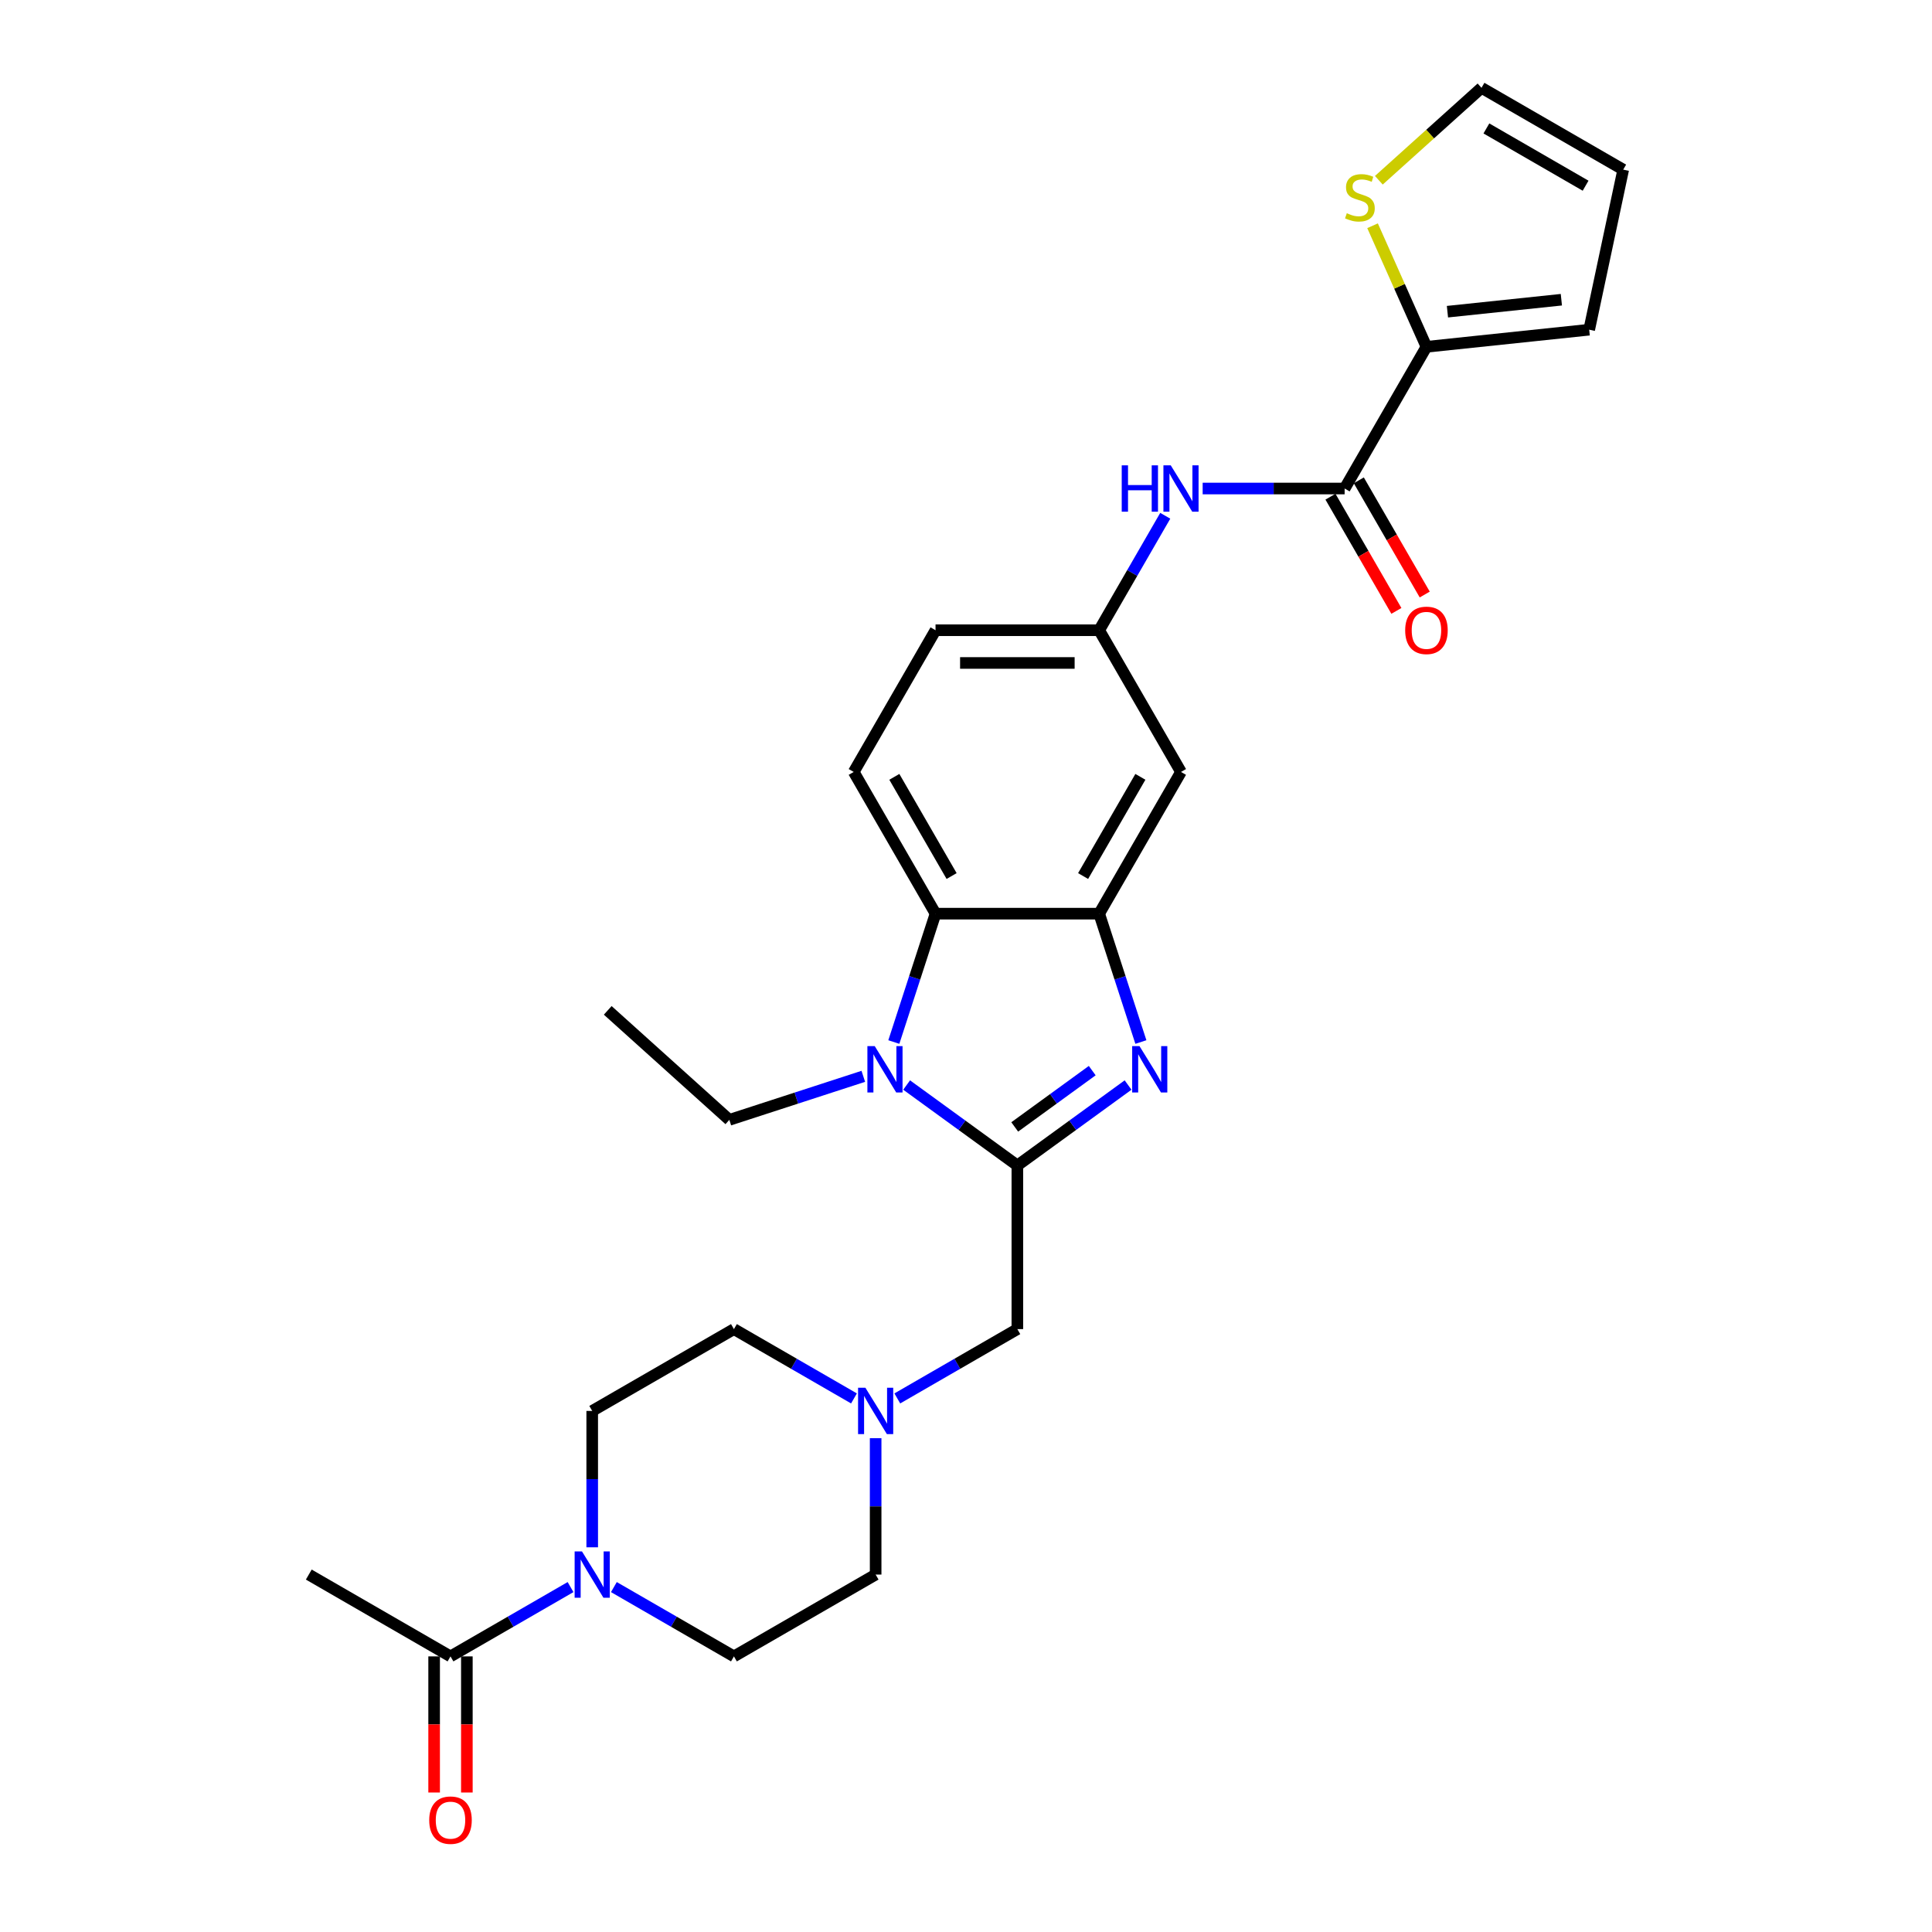 <?xml version='1.0' encoding='iso-8859-1'?>
<svg version='1.1' baseProfile='full'
              xmlns='http://www.w3.org/2000/svg'
                      xmlns:rdkit='http://www.rdkit.org/xml'
                      xmlns:xlink='http://www.w3.org/1999/xlink'
                  xml:space='preserve'
width='1000px' height='1000px' viewBox='0 0 1000 1000'>
<!-- END OF HEADER -->
<rect style='opacity:1.0;fill:#FFFFFF;stroke:none' width='1000' height='1000' x='0' y='0'> </rect>
<path class='bond-0' d='M 526.582,603.249 L 555.237,582.43' style='fill:none;fill-rule:evenodd;stroke:#000000;stroke-width:6px;stroke-linecap:butt;stroke-linejoin:miter;stroke-opacity:1' />
<path class='bond-0' d='M 555.237,582.43 L 583.891,561.611' style='fill:none;fill-rule:evenodd;stroke:#0000FF;stroke-width:6px;stroke-linecap:butt;stroke-linejoin:miter;stroke-opacity:1' />
<path class='bond-0' d='M 525.222,583.299 L 545.28,568.726' style='fill:none;fill-rule:evenodd;stroke:#000000;stroke-width:6px;stroke-linecap:butt;stroke-linejoin:miter;stroke-opacity:1' />
<path class='bond-0' d='M 545.28,568.726 L 565.338,554.153' style='fill:none;fill-rule:evenodd;stroke:#0000FF;stroke-width:6px;stroke-linecap:butt;stroke-linejoin:miter;stroke-opacity:1' />
<path class='bond-1' d='M 526.582,603.249 L 497.928,582.43' style='fill:none;fill-rule:evenodd;stroke:#000000;stroke-width:6px;stroke-linecap:butt;stroke-linejoin:miter;stroke-opacity:1' />
<path class='bond-1' d='M 497.928,582.43 L 469.274,561.611' style='fill:none;fill-rule:evenodd;stroke:#0000FF;stroke-width:6px;stroke-linecap:butt;stroke-linejoin:miter;stroke-opacity:1' />
<path class='bond-10' d='M 526.582,603.249 L 526.582,687.947' style='fill:none;fill-rule:evenodd;stroke:#000000;stroke-width:6px;stroke-linecap:butt;stroke-linejoin:miter;stroke-opacity:1' />
<path class='bond-2' d='M 590.52,539.353 L 579.726,506.132' style='fill:none;fill-rule:evenodd;stroke:#0000FF;stroke-width:6px;stroke-linecap:butt;stroke-linejoin:miter;stroke-opacity:1' />
<path class='bond-2' d='M 579.726,506.132 L 568.932,472.911' style='fill:none;fill-rule:evenodd;stroke:#000000;stroke-width:6px;stroke-linecap:butt;stroke-linejoin:miter;stroke-opacity:1' />
<path class='bond-3' d='M 462.645,539.353 L 473.439,506.132' style='fill:none;fill-rule:evenodd;stroke:#0000FF;stroke-width:6px;stroke-linecap:butt;stroke-linejoin:miter;stroke-opacity:1' />
<path class='bond-3' d='M 473.439,506.132 L 484.233,472.911' style='fill:none;fill-rule:evenodd;stroke:#000000;stroke-width:6px;stroke-linecap:butt;stroke-linejoin:miter;stroke-opacity:1' />
<path class='bond-25' d='M 446.846,557.108 L 412.176,568.372' style='fill:none;fill-rule:evenodd;stroke:#0000FF;stroke-width:6px;stroke-linecap:butt;stroke-linejoin:miter;stroke-opacity:1' />
<path class='bond-25' d='M 412.176,568.372 L 377.506,579.637' style='fill:none;fill-rule:evenodd;stroke:#000000;stroke-width:6px;stroke-linecap:butt;stroke-linejoin:miter;stroke-opacity:1' />
<path class='bond-11' d='M 568.932,472.911 L 611.281,399.559' style='fill:none;fill-rule:evenodd;stroke:#000000;stroke-width:6px;stroke-linecap:butt;stroke-linejoin:miter;stroke-opacity:1' />
<path class='bond-11' d='M 560.614,453.438 L 590.259,402.092' style='fill:none;fill-rule:evenodd;stroke:#000000;stroke-width:6px;stroke-linecap:butt;stroke-linejoin:miter;stroke-opacity:1' />
<path class='bond-28' d='M 568.932,472.911 L 484.233,472.911' style='fill:none;fill-rule:evenodd;stroke:#000000;stroke-width:6px;stroke-linecap:butt;stroke-linejoin:miter;stroke-opacity:1' />
<path class='bond-13' d='M 484.233,472.911 L 441.884,399.559' style='fill:none;fill-rule:evenodd;stroke:#000000;stroke-width:6px;stroke-linecap:butt;stroke-linejoin:miter;stroke-opacity:1' />
<path class='bond-13' d='M 492.551,453.438 L 462.906,402.092' style='fill:none;fill-rule:evenodd;stroke:#000000;stroke-width:6px;stroke-linecap:butt;stroke-linejoin:miter;stroke-opacity:1' />
<path class='bond-4' d='M 695.98,252.857 L 659.238,252.857' style='fill:none;fill-rule:evenodd;stroke:#000000;stroke-width:6px;stroke-linecap:butt;stroke-linejoin:miter;stroke-opacity:1' />
<path class='bond-4' d='M 659.238,252.857 L 622.495,252.857' style='fill:none;fill-rule:evenodd;stroke:#0000FF;stroke-width:6px;stroke-linecap:butt;stroke-linejoin:miter;stroke-opacity:1' />
<path class='bond-6' d='M 695.98,252.857 L 738.329,179.505' style='fill:none;fill-rule:evenodd;stroke:#000000;stroke-width:6px;stroke-linecap:butt;stroke-linejoin:miter;stroke-opacity:1' />
<path class='bond-16' d='M 688.645,257.092 L 705.707,286.644' style='fill:none;fill-rule:evenodd;stroke:#000000;stroke-width:6px;stroke-linecap:butt;stroke-linejoin:miter;stroke-opacity:1' />
<path class='bond-16' d='M 705.707,286.644 L 722.769,316.197' style='fill:none;fill-rule:evenodd;stroke:#FF0000;stroke-width:6px;stroke-linecap:butt;stroke-linejoin:miter;stroke-opacity:1' />
<path class='bond-16' d='M 703.315,248.622 L 720.377,278.174' style='fill:none;fill-rule:evenodd;stroke:#000000;stroke-width:6px;stroke-linecap:butt;stroke-linejoin:miter;stroke-opacity:1' />
<path class='bond-16' d='M 720.377,278.174 L 737.439,307.727' style='fill:none;fill-rule:evenodd;stroke:#FF0000;stroke-width:6px;stroke-linecap:butt;stroke-linejoin:miter;stroke-opacity:1' />
<path class='bond-5' d='M 306.528,800.885 L 306.528,765.591' style='fill:none;fill-rule:evenodd;stroke:#0000FF;stroke-width:6px;stroke-linecap:butt;stroke-linejoin:miter;stroke-opacity:1' />
<path class='bond-5' d='M 306.528,765.591 L 306.528,730.297' style='fill:none;fill-rule:evenodd;stroke:#000000;stroke-width:6px;stroke-linecap:butt;stroke-linejoin:miter;stroke-opacity:1' />
<path class='bond-7' d='M 295.314,821.47 L 264.246,839.408' style='fill:none;fill-rule:evenodd;stroke:#0000FF;stroke-width:6px;stroke-linecap:butt;stroke-linejoin:miter;stroke-opacity:1' />
<path class='bond-7' d='M 264.246,839.408 L 233.177,857.345' style='fill:none;fill-rule:evenodd;stroke:#000000;stroke-width:6px;stroke-linecap:butt;stroke-linejoin:miter;stroke-opacity:1' />
<path class='bond-29' d='M 317.743,821.47 L 348.811,839.408' style='fill:none;fill-rule:evenodd;stroke:#0000FF;stroke-width:6px;stroke-linecap:butt;stroke-linejoin:miter;stroke-opacity:1' />
<path class='bond-29' d='M 348.811,839.408 L 379.88,857.345' style='fill:none;fill-rule:evenodd;stroke:#000000;stroke-width:6px;stroke-linecap:butt;stroke-linejoin:miter;stroke-opacity:1' />
<path class='bond-12' d='M 738.329,179.505 L 724.381,148.178' style='fill:none;fill-rule:evenodd;stroke:#000000;stroke-width:6px;stroke-linecap:butt;stroke-linejoin:miter;stroke-opacity:1' />
<path class='bond-12' d='M 724.381,148.178 L 710.433,116.85' style='fill:none;fill-rule:evenodd;stroke:#CCCC00;stroke-width:6px;stroke-linecap:butt;stroke-linejoin:miter;stroke-opacity:1' />
<path class='bond-15' d='M 738.329,179.505 L 822.564,170.652' style='fill:none;fill-rule:evenodd;stroke:#000000;stroke-width:6px;stroke-linecap:butt;stroke-linejoin:miter;stroke-opacity:1' />
<path class='bond-15' d='M 749.194,161.33 L 808.158,155.133' style='fill:none;fill-rule:evenodd;stroke:#000000;stroke-width:6px;stroke-linecap:butt;stroke-linejoin:miter;stroke-opacity:1' />
<path class='bond-20' d='M 224.707,857.345 L 224.707,892.571' style='fill:none;fill-rule:evenodd;stroke:#000000;stroke-width:6px;stroke-linecap:butt;stroke-linejoin:miter;stroke-opacity:1' />
<path class='bond-20' d='M 224.707,892.571 L 224.707,927.798' style='fill:none;fill-rule:evenodd;stroke:#FF0000;stroke-width:6px;stroke-linecap:butt;stroke-linejoin:miter;stroke-opacity:1' />
<path class='bond-20' d='M 241.647,857.345 L 241.647,892.571' style='fill:none;fill-rule:evenodd;stroke:#000000;stroke-width:6px;stroke-linecap:butt;stroke-linejoin:miter;stroke-opacity:1' />
<path class='bond-20' d='M 241.647,892.571 L 241.647,927.798' style='fill:none;fill-rule:evenodd;stroke:#FF0000;stroke-width:6px;stroke-linecap:butt;stroke-linejoin:miter;stroke-opacity:1' />
<path class='bond-26' d='M 233.177,857.345 L 159.826,814.996' style='fill:none;fill-rule:evenodd;stroke:#000000;stroke-width:6px;stroke-linecap:butt;stroke-linejoin:miter;stroke-opacity:1' />
<path class='bond-8' d='M 603.134,266.967 L 586.033,296.588' style='fill:none;fill-rule:evenodd;stroke:#0000FF;stroke-width:6px;stroke-linecap:butt;stroke-linejoin:miter;stroke-opacity:1' />
<path class='bond-8' d='M 586.033,296.588 L 568.932,326.208' style='fill:none;fill-rule:evenodd;stroke:#000000;stroke-width:6px;stroke-linecap:butt;stroke-linejoin:miter;stroke-opacity:1' />
<path class='bond-9' d='M 464.445,723.822 L 495.514,705.885' style='fill:none;fill-rule:evenodd;stroke:#0000FF;stroke-width:6px;stroke-linecap:butt;stroke-linejoin:miter;stroke-opacity:1' />
<path class='bond-9' d='M 495.514,705.885 L 526.582,687.947' style='fill:none;fill-rule:evenodd;stroke:#000000;stroke-width:6px;stroke-linecap:butt;stroke-linejoin:miter;stroke-opacity:1' />
<path class='bond-22' d='M 453.231,744.408 L 453.231,779.702' style='fill:none;fill-rule:evenodd;stroke:#0000FF;stroke-width:6px;stroke-linecap:butt;stroke-linejoin:miter;stroke-opacity:1' />
<path class='bond-22' d='M 453.231,779.702 L 453.231,814.996' style='fill:none;fill-rule:evenodd;stroke:#000000;stroke-width:6px;stroke-linecap:butt;stroke-linejoin:miter;stroke-opacity:1' />
<path class='bond-23' d='M 442.017,723.822 L 410.948,705.885' style='fill:none;fill-rule:evenodd;stroke:#0000FF;stroke-width:6px;stroke-linecap:butt;stroke-linejoin:miter;stroke-opacity:1' />
<path class='bond-23' d='M 410.948,705.885 L 379.88,687.947' style='fill:none;fill-rule:evenodd;stroke:#000000;stroke-width:6px;stroke-linecap:butt;stroke-linejoin:miter;stroke-opacity:1' />
<path class='bond-14' d='M 611.281,399.559 L 568.932,326.208' style='fill:none;fill-rule:evenodd;stroke:#000000;stroke-width:6px;stroke-linecap:butt;stroke-linejoin:miter;stroke-opacity:1' />
<path class='bond-19' d='M 713.687,93.298 L 740.255,69.376' style='fill:none;fill-rule:evenodd;stroke:#CCCC00;stroke-width:6px;stroke-linecap:butt;stroke-linejoin:miter;stroke-opacity:1' />
<path class='bond-19' d='M 740.255,69.376 L 766.823,45.455' style='fill:none;fill-rule:evenodd;stroke:#000000;stroke-width:6px;stroke-linecap:butt;stroke-linejoin:miter;stroke-opacity:1' />
<path class='bond-24' d='M 441.884,399.559 L 484.233,326.208' style='fill:none;fill-rule:evenodd;stroke:#000000;stroke-width:6px;stroke-linecap:butt;stroke-linejoin:miter;stroke-opacity:1' />
<path class='bond-30' d='M 568.932,326.208 L 484.233,326.208' style='fill:none;fill-rule:evenodd;stroke:#000000;stroke-width:6px;stroke-linecap:butt;stroke-linejoin:miter;stroke-opacity:1' />
<path class='bond-30' d='M 556.227,343.148 L 496.938,343.148' style='fill:none;fill-rule:evenodd;stroke:#000000;stroke-width:6px;stroke-linecap:butt;stroke-linejoin:miter;stroke-opacity:1' />
<path class='bond-21' d='M 822.564,170.652 L 840.174,87.804' style='fill:none;fill-rule:evenodd;stroke:#000000;stroke-width:6px;stroke-linecap:butt;stroke-linejoin:miter;stroke-opacity:1' />
<path class='bond-17' d='M 306.528,730.297 L 379.88,687.947' style='fill:none;fill-rule:evenodd;stroke:#000000;stroke-width:6px;stroke-linecap:butt;stroke-linejoin:miter;stroke-opacity:1' />
<path class='bond-18' d='M 379.88,857.345 L 453.231,814.996' style='fill:none;fill-rule:evenodd;stroke:#000000;stroke-width:6px;stroke-linecap:butt;stroke-linejoin:miter;stroke-opacity:1' />
<path class='bond-31' d='M 766.823,45.455 L 840.174,87.804' style='fill:none;fill-rule:evenodd;stroke:#000000;stroke-width:6px;stroke-linecap:butt;stroke-linejoin:miter;stroke-opacity:1' />
<path class='bond-31' d='M 769.356,66.477 L 820.702,96.122' style='fill:none;fill-rule:evenodd;stroke:#000000;stroke-width:6px;stroke-linecap:butt;stroke-linejoin:miter;stroke-opacity:1' />
<path class='bond-27' d='M 377.506,579.637 L 314.563,522.963' style='fill:none;fill-rule:evenodd;stroke:#000000;stroke-width:6px;stroke-linecap:butt;stroke-linejoin:miter;stroke-opacity:1' />
<path  class='atom-1' d='M 589.803 541.471
L 597.663 554.175
Q 598.442 555.429, 599.696 557.699
Q 600.949 559.969, 601.017 560.104
L 601.017 541.471
L 604.202 541.471
L 604.202 565.457
L 600.916 565.457
L 592.48 551.567
Q 591.497 549.94, 590.447 548.077
Q 589.43 546.214, 589.125 545.638
L 589.125 565.457
L 586.009 565.457
L 586.009 541.471
L 589.803 541.471
' fill='#0000FF'/>
<path  class='atom-2' d='M 452.758 541.471
L 460.618 554.175
Q 461.397 555.429, 462.65 557.699
Q 463.904 559.969, 463.972 560.104
L 463.972 541.471
L 467.156 541.471
L 467.156 565.457
L 463.87 565.457
L 455.434 551.567
Q 454.451 549.94, 453.401 548.077
Q 452.385 546.214, 452.08 545.638
L 452.08 565.457
L 448.963 565.457
L 448.963 541.471
L 452.758 541.471
' fill='#0000FF'/>
<path  class='atom-6' d='M 301.226 803.002
L 309.086 815.707
Q 309.866 816.961, 311.119 819.231
Q 312.373 821.501, 312.44 821.636
L 312.44 803.002
L 315.625 803.002
L 315.625 826.989
L 312.339 826.989
L 303.903 813.098
Q 302.92 811.472, 301.87 809.609
Q 300.854 807.745, 300.549 807.17
L 300.549 826.989
L 297.432 826.989
L 297.432 803.002
L 301.226 803.002
' fill='#0000FF'/>
<path  class='atom-9' d='M 580.603 240.863
L 583.856 240.863
L 583.856 251.061
L 596.12 251.061
L 596.12 240.863
L 599.373 240.863
L 599.373 264.85
L 596.12 264.85
L 596.12 253.771
L 583.856 253.771
L 583.856 264.85
L 580.603 264.85
L 580.603 240.863
' fill='#0000FF'/>
<path  class='atom-9' d='M 605.979 240.863
L 613.839 253.568
Q 614.618 254.822, 615.872 257.092
Q 617.125 259.362, 617.193 259.497
L 617.193 240.863
L 620.378 240.863
L 620.378 264.85
L 617.092 264.85
L 608.656 250.959
Q 607.673 249.333, 606.623 247.47
Q 605.606 245.606, 605.302 245.03
L 605.302 264.85
L 602.185 264.85
L 602.185 240.863
L 605.979 240.863
' fill='#0000FF'/>
<path  class='atom-10' d='M 447.929 718.304
L 455.789 731.008
Q 456.568 732.262, 457.822 734.532
Q 459.075 736.802, 459.143 736.937
L 459.143 718.304
L 462.328 718.304
L 462.328 742.29
L 459.041 742.29
L 450.605 728.4
Q 449.623 726.773, 448.573 724.91
Q 447.556 723.047, 447.251 722.471
L 447.251 742.29
L 444.134 742.29
L 444.134 718.304
L 447.929 718.304
' fill='#0000FF'/>
<path  class='atom-13' d='M 697.103 110.362
Q 697.374 110.463, 698.493 110.938
Q 699.611 111.412, 700.83 111.717
Q 702.084 111.988, 703.303 111.988
Q 705.573 111.988, 706.895 110.904
Q 708.216 109.786, 708.216 107.855
Q 708.216 106.533, 707.538 105.72
Q 706.895 104.907, 705.878 104.467
Q 704.862 104.026, 703.168 103.518
Q 701.033 102.874, 699.746 102.265
Q 698.493 101.655, 697.578 100.367
Q 696.697 99.08, 696.697 96.912
Q 696.697 93.896, 698.73 92.033
Q 700.796 90.17, 704.862 90.17
Q 707.64 90.17, 710.791 91.491
L 710.012 94.1
Q 707.132 92.914, 704.964 92.914
Q 702.626 92.914, 701.338 93.896
Q 700.051 94.845, 700.085 96.505
Q 700.085 97.793, 700.729 98.572
Q 701.406 99.351, 702.355 99.791
Q 703.337 100.232, 704.964 100.74
Q 707.132 101.418, 708.419 102.095
Q 709.707 102.773, 710.621 104.162
Q 711.57 105.517, 711.57 107.855
Q 711.57 111.175, 709.334 112.971
Q 707.132 114.732, 703.439 114.732
Q 701.305 114.732, 699.678 114.258
Q 698.086 113.818, 696.189 113.038
L 697.103 110.362
' fill='#CCCC00'/>
<path  class='atom-17' d='M 727.319 326.276
Q 727.319 320.516, 730.165 317.298
Q 733.01 314.079, 738.329 314.079
Q 743.649 314.079, 746.494 317.298
Q 749.34 320.516, 749.34 326.276
Q 749.34 332.103, 746.461 335.423
Q 743.581 338.71, 738.329 338.71
Q 733.044 338.71, 730.165 335.423
Q 727.319 332.137, 727.319 326.276
M 738.329 335.999
Q 741.988 335.999, 743.953 333.56
Q 745.952 331.087, 745.952 326.276
Q 745.952 321.566, 743.953 319.195
Q 741.988 316.789, 738.329 316.789
Q 734.67 316.789, 732.672 319.161
Q 730.707 321.533, 730.707 326.276
Q 730.707 331.12, 732.672 333.56
Q 734.67 335.999, 738.329 335.999
' fill='#FF0000'/>
<path  class='atom-21' d='M 222.166 942.112
Q 222.166 936.352, 225.012 933.134
Q 227.858 929.915, 233.177 929.915
Q 238.496 929.915, 241.342 933.134
Q 244.188 936.352, 244.188 942.112
Q 244.188 947.939, 241.308 951.259
Q 238.428 954.545, 233.177 954.545
Q 227.892 954.545, 225.012 951.259
Q 222.166 947.973, 222.166 942.112
M 233.177 951.835
Q 236.836 951.835, 238.801 949.396
Q 240.8 946.923, 240.8 942.112
Q 240.8 937.402, 238.801 935.031
Q 236.836 932.625, 233.177 932.625
Q 229.518 932.625, 227.519 934.997
Q 225.554 937.369, 225.554 942.112
Q 225.554 946.956, 227.519 949.396
Q 229.518 951.835, 233.177 951.835
' fill='#FF0000'/>
</svg>
